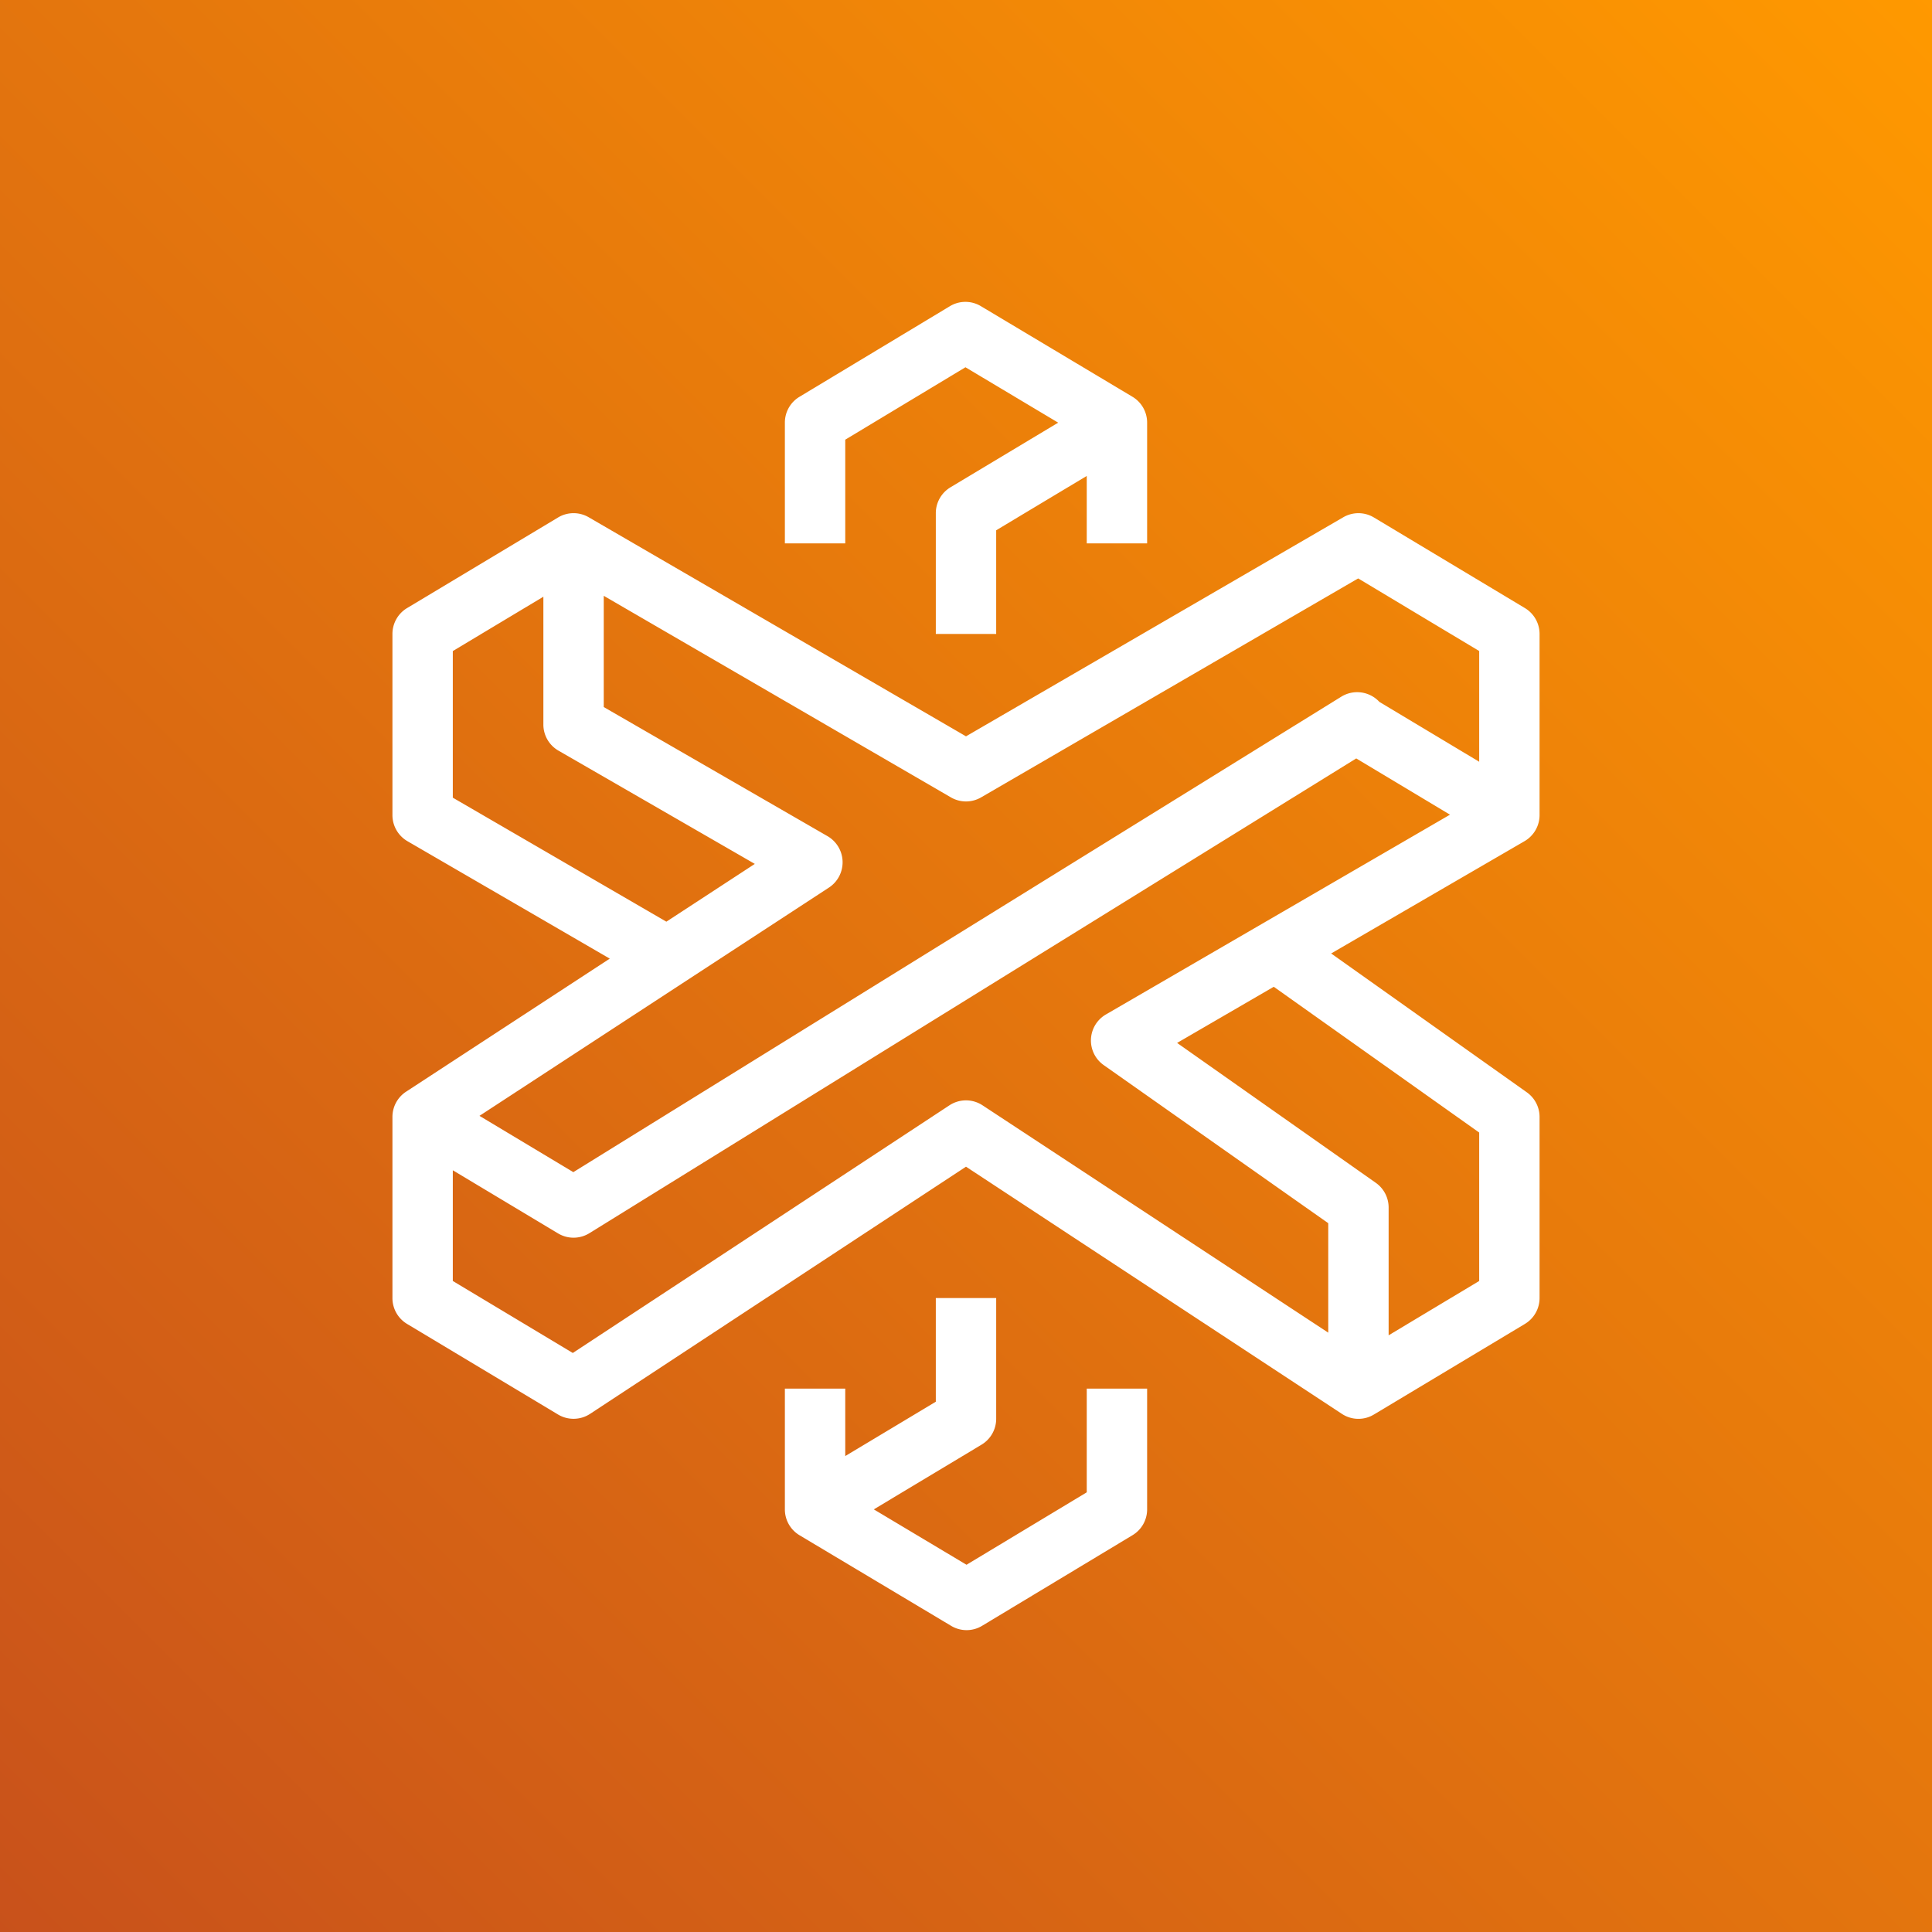 <svg xmlns="http://www.w3.org/2000/svg" viewBox="0 0 64 64"><rect x="0" y="0" width="64" height="64" fill="#333333" stroke="none"/><defs><linearGradient id="ArchitectureAWSThinkboxXMesh_svg__a" x1="0%" x2="100%" y1="100%" y2="0%"><stop offset="0%" stop-color="#C8511B"/><stop offset="100%" stop-color="#F90"/></linearGradient></defs><g fill="none" fill-rule="evenodd"><path fill="url(#ArchitectureAWSThinkboxXMesh_svg__a)" d="M0 0h64v64H0z"/><path fill="#FFF" d="m42.195 32.688-3.202 1.86 6.583 4.635c.265.187.424.492.424.817v4.234l3-1.8v-4.917l-6.805-4.829Zm-9.646 3.928L44 44.146V40.52l-7.435-5.235a.997.997 0 0 1 .074-1.682l11.394-6.616-3.106-1.863L19.526 40.85a.997.997 0 0 1-1.041.007L15 38.767v3.667l3.975 2.385 12.475-8.203a.998.998 0 0 1 1.099 0Zm-10.475-6.084 2.93-1.914-6.504-3.752A.998.998 0 0 1 18 24v-4.233l-3 1.8v4.857l7.074 4.108Zm9.424-4.119L20 19.737v3.685l7.413 4.277a1.001 1.001 0 0 1 .047 1.703l-11.577 7.562 3.109 1.865 25.439-15.75a1.003 1.003 0 0 1 1.262.171L49 25.234v-3.668l-4.009-2.405-12.489 7.252a.996.996 0 0 1-1.004 0Zm19.004 1.452-6.406 3.72 6.483 4.6c.263.187.421.491.421.815v6a1 1 0 0 1-.486.857l-5 3a.993.993 0 0 1-1.064-.022L32 38.648l-12.451 8.187a1 1 0 0 1-1.064.022l-5-3A.999.999 0 0 1 13 43v-6c0-.338.17-.652.453-.837l6.746-4.407-6.701-3.89A1 1 0 0 1 13 27v-6c0-.35.184-.677.485-.857l5-3a.997.997 0 0 1 1.017-.008L32 24.392l12.498-7.257a.997.997 0 0 1 1.016.008l5 3A1 1 0 0 1 51 21v6c0 .356-.19.686-.498.865ZM28 14.565l3.982-2.399 3.071 1.835-3.568 2.142A.999.999 0 0 0 31 17v4h2v-3.434l3-1.8V18h2v-4a.997.997 0 0 0-.488-.858l-5.019-3a.994.994 0 0 0-1.028.002l-4.981 3A.996.996 0 0 0 26 14v4h2v-3.435ZM36 46h2v4a.997.997 0 0 1-.485.856l-4.98 3a.993.993 0 0 1-1.028.002l-5.02-3A.997.997 0 0 1 26 50v-4h2v2.234l3-1.8V43h2v4a1 1 0 0 1-.486.857L28.946 50l3.071 1.835L36 49.435V46Z"/></g></svg>